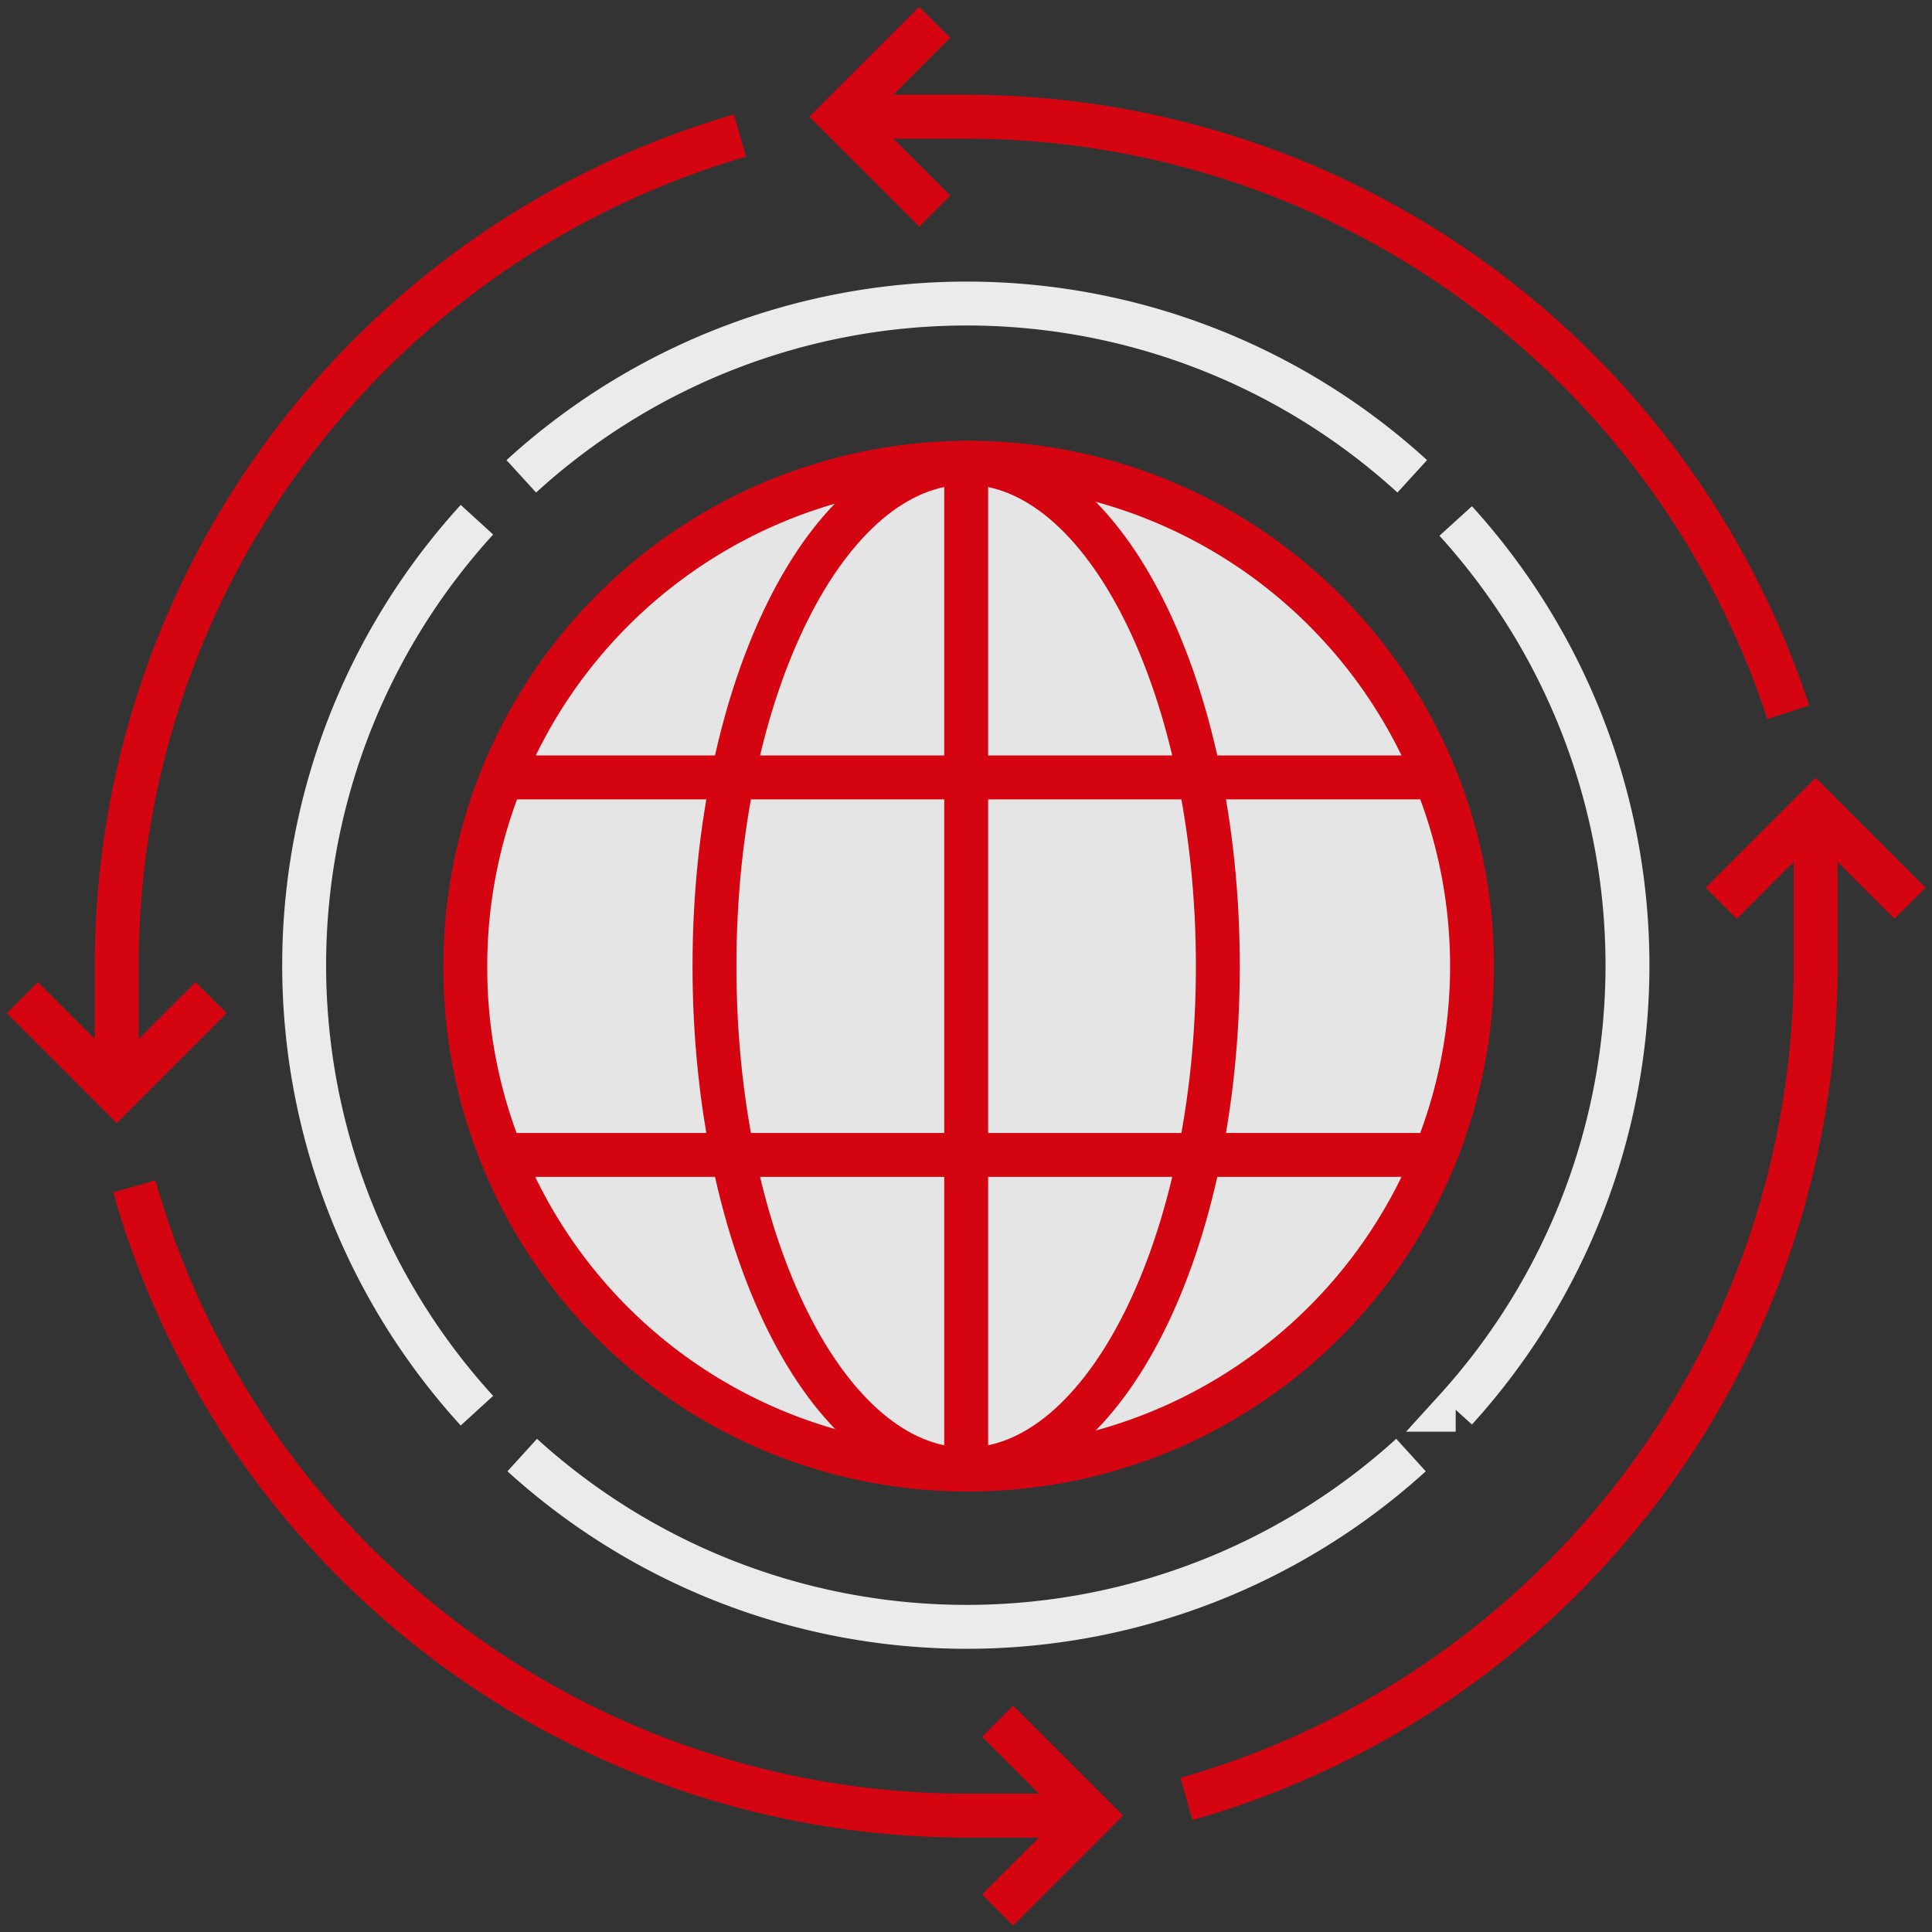 <svg width="88" height="88" fill="none" xmlns="http://www.w3.org/2000/svg">
  <rect width="100%" height="100%" fill="#333333" stroke="none"/>
  <path d="m42.574 1.017-4.299 4.3 4.3 4.298" stroke="#D40511" stroke-width="2" stroke-miterlimit="10"/>
  <path d="M81.451 32.443A39.393 39.393 0 0 0 44.007 5.316h-5.732M54.04 81.939a39.421 39.421 0 0 0 28.659-37.932v-7.165M6.12 54.038a39.379 39.379 0 0 0 37.887 28.66h5.732M33.704 6.176A39.378 39.378 0 0 0 5.316 44.007v5.732" stroke="#D40511" stroke-width="2" stroke-miterlimit="10"/>
  <path d="m45.44 86.997 4.298-4.3L45.44 78.4M9.616 45.44l-4.3 4.3-4.298-4.3m85.978-4.299-4.299-4.299-4.299 4.3" stroke="#D40511" stroke-width="2" stroke-miterlimit="10"/>
  <path d="M64.326 21.696a30.093 30.093 0 0 0-40.582 0m42.561 42.516a30.093 30.093 0 0 0 0-40.482M23.787 66.276a30.093 30.093 0 0 0 40.482 0M21.724 23.673a30.093 30.093 0 0 0 0 40.582" stroke="#EBEBEB" stroke-width="2" stroke-miterlimit="10"/>
  <path d="M44.121 66.935a22.928 22.928 0 1 0-22.928-22.928 22.855 22.855 0 0 0 22.928 22.928Z" fill="#E5E5E5" stroke="#D40511" stroke-width="2" stroke-miterlimit="10"/>
  <path d="M44.007 21.08c-6.334 0-11.464 10.274-11.464 22.927 0 12.654 5.13 22.928 11.464 22.928 6.334 0 11.464-10.275 11.464-22.928S50.34 21.08 44.007 21.08Zm21.494 14.33h-42.99m42.99 17.195h-42.99M44.008 21.08v45.855" stroke="#D40511" stroke-width="2" stroke-miterlimit="10"/>
</svg>

